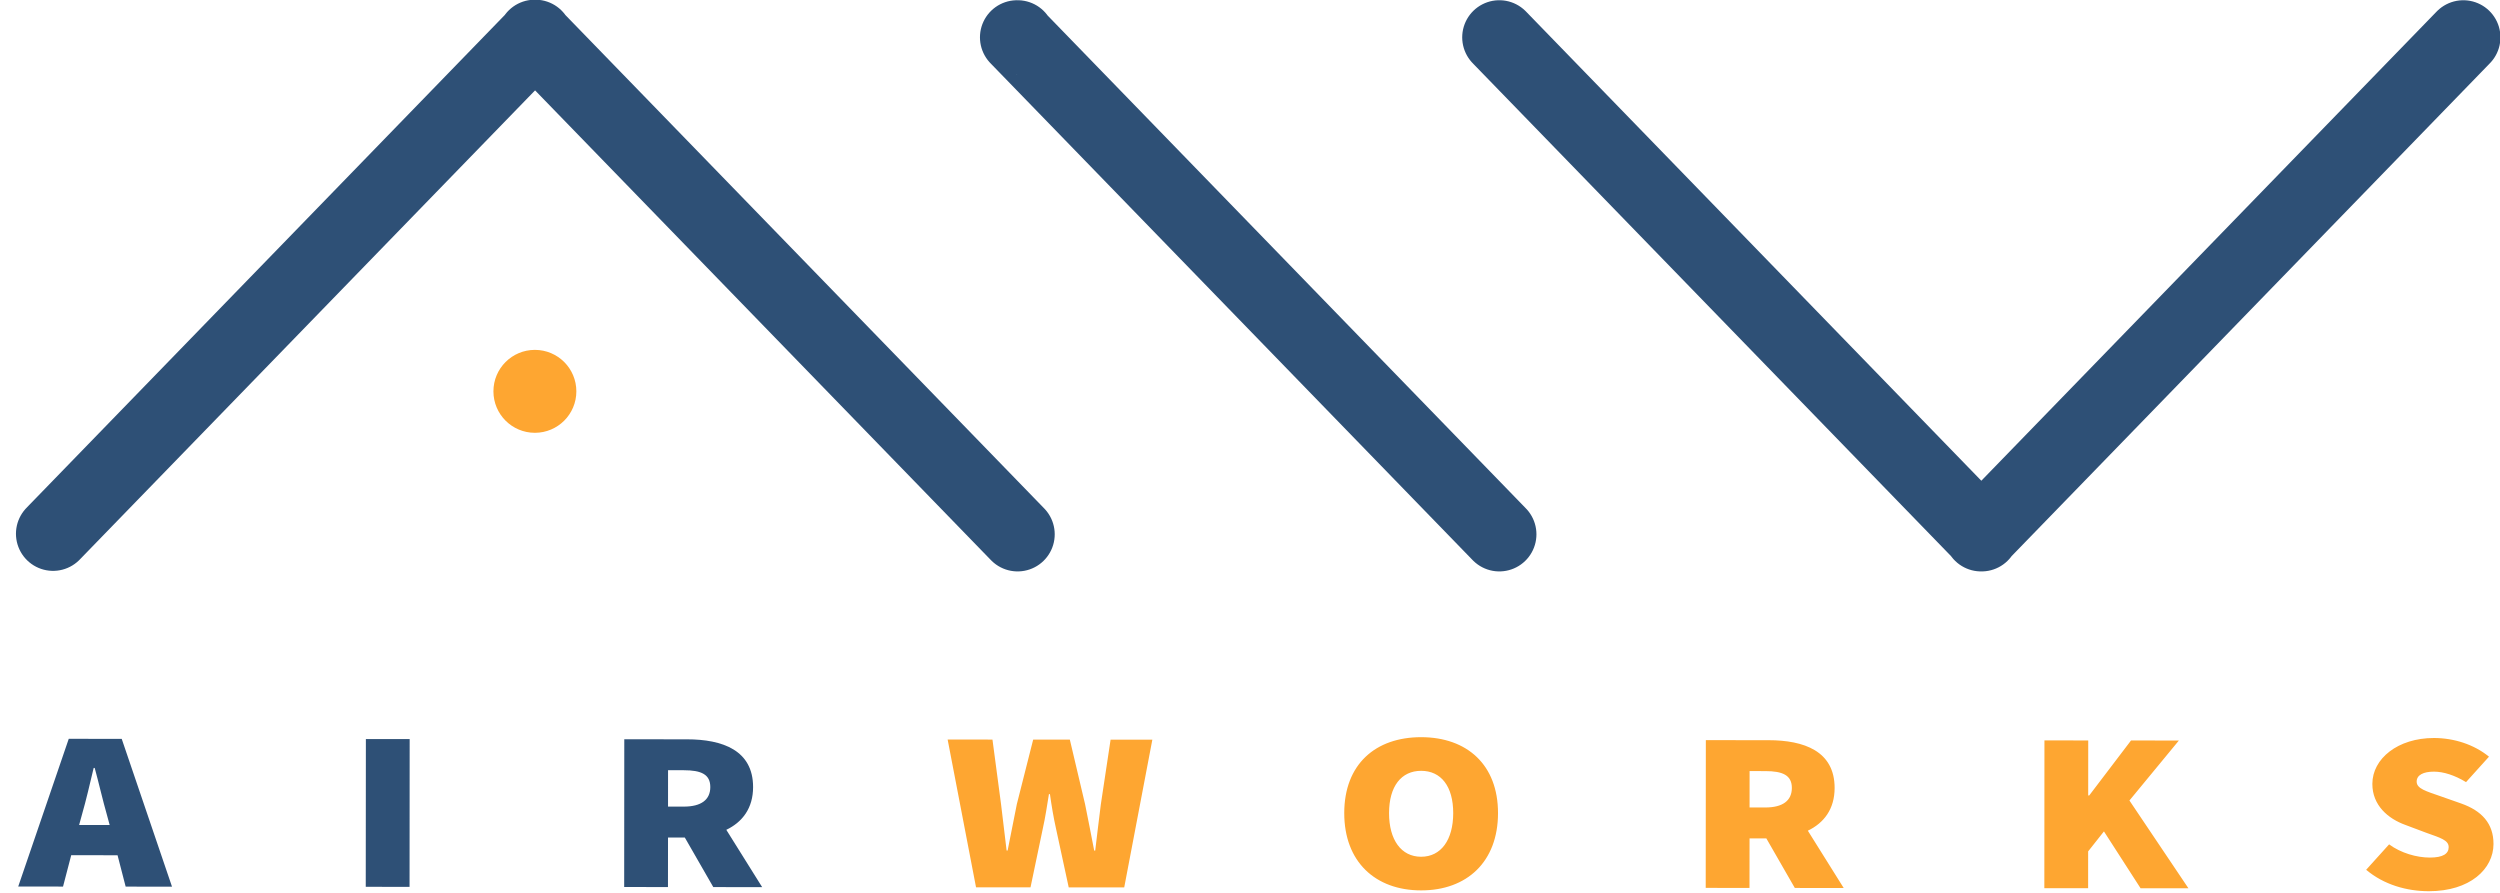 <svg xmlns="http://www.w3.org/2000/svg" width="140" height="50" viewBox="0 0 140 50">
    <g fill="none" fill-rule="evenodd">
        <path fill="#2E5076" d="M3.431 44.199l1.71.001-.155-.573c-.228-.79-.455-1.795-.683-2.623h-.057c-.2.84-.429 1.833-.658 2.622l-.157.573zm-.58-4.825l2.965.002 2.816 8.277-2.595-.002-.454-1.757-2.595-.003-.458 1.757-2.51-.002 2.83-8.272zM19.489 39.387L21.941 39.389 21.935 47.664 19.482 47.662zM37.294 43.17c.97 0 1.483-.381 1.483-1.094.001-.713-.512-.942-1.482-.943l-.884-.001-.001 2.037h.884zm-3.334-3.771l3.508.003c1.996.001 3.706.614 3.705 2.676-.001 1.184-.6 1.96-1.5 2.392l2.008 3.21-2.737-.003-1.595-2.776h-.94l-.003 2.774-2.452-.002.006-8.274z" transform="translate(1 2)"/>
        <path fill="#FEA631" d="M52.068 39.414l2.51.002.48 3.615c.1.866.213 1.732.312 2.597h.057c.172-.865.344-1.743.516-2.596l.915-3.615 2.053.002.853 3.616c.17.828.34 1.719.511 2.597h.057c.1-.878.215-1.756.316-2.596l.545-3.615 2.338.002-1.575 8.273-3.108-.003-.71-3.285c-.143-.636-.256-1.324-.341-1.935h-.057c-.1.611-.2 1.299-.344 1.935l-.687 3.284-3.051-.003-1.59-8.275zM80.38 43.535c.001-1.502-.682-2.368-1.794-2.369-1.113 0-1.798.864-1.799 2.367-.001 1.502.682 2.444 1.795 2.445 1.112.001 1.797-.94 1.798-2.443m-6.102-.005c.002-2.724 1.742-4.25 4.309-4.248 2.566.003 4.305 1.544 4.302 4.256-.002 2.724-1.743 4.326-4.309 4.324-2.566-.002-4.304-1.607-4.302-4.332M97.86 43.219c.97 0 1.483-.381 1.484-1.094 0-.713-.513-.942-1.482-.943l-.885-.001-.001 2.037h.884zm-3.333-3.771l3.507.003c1.996.001 3.707.614 3.705 2.676-.001 1.184-.6 1.96-1.5 2.392l2.009 3.21-2.738-.003-1.595-2.776h-.94l-.003 2.774-2.452-.002.007-8.274zM113.489 39.463L115.941 39.465 115.939 42.546 115.996 42.546 118.337 39.467 121.017 39.469 118.248 42.828 121.552 47.744 118.872 47.742 116.821 44.558 115.936 45.677 115.935 47.74 113.483 47.738zM131.505 46.708l1.285-1.424c.655.484 1.54.74 2.28.74.742 0 1.056-.216 1.056-.585 0-.394-.47-.522-1.254-.803l-1.154-.434c-.998-.357-1.867-1.109-1.866-2.305 0-1.413 1.428-2.57 3.452-2.569 1.112.001 2.238.358 3.079 1.046l-1.285 1.425c-.626-.382-1.254-.586-1.795-.587-.6 0-.97.19-.97.56 0 .394.527.535 1.368.828l1.126.396c1.154.408 1.81 1.121 1.809 2.267-.002 1.4-1.314 2.647-3.624 2.645-1.226-.001-2.51-.359-3.507-1.2" transform="translate(1 2)"/>
        <path stroke="#2E5076" stroke-linecap="round" stroke-linejoin="round" stroke-width="4.157" d="M55.986 27.921L55.956 27.89 28.949.061 28.979.061 1.972 27.89M82.962 27.921L55.956.091 55.986.091M109.939 27.921L109.969 27.921 82.962.091M136.946.092L109.939 27.921" transform="translate(1 2)"/>
        <path fill="#FEA631" d="M31.276 19.915c0 1.282-1.04 2.322-2.322 2.322-1.283 0-2.322-1.04-2.322-2.322 0-1.283 1.04-2.322 2.322-2.322s2.322 1.04 2.322 2.322" transform="translate(1 2)"/>
    </g>
</svg>

